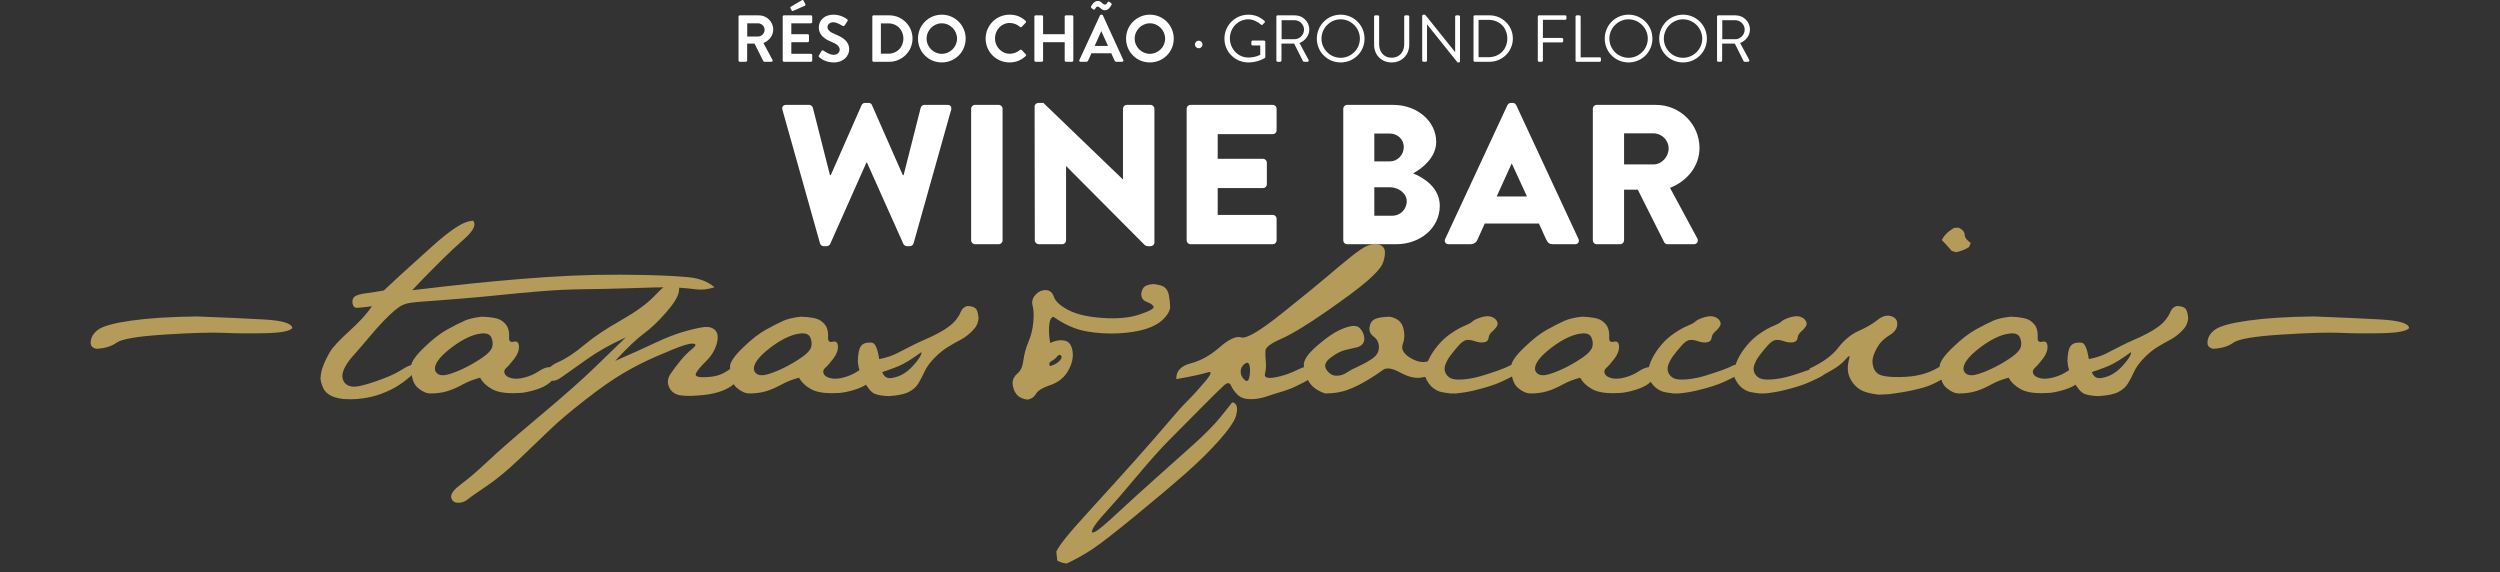 <?xml version="1.0" encoding="UTF-8" standalone="no"?><!DOCTYPE svg PUBLIC "-//W3C//DTD SVG 1.1//EN" "http://www.w3.org/Graphics/SVG/1.1/DTD/svg11.dtd"><svg width="100%" height="100%" viewBox="0 0 1005 230" version="1.1" xmlns="http://www.w3.org/2000/svg" xmlns:xlink="http://www.w3.org/1999/xlink" xml:space="preserve" xmlns:serif="http://www.serif.com/" style="fill-rule:evenodd;clip-rule:evenodd;stroke-linejoin:round;stroke-miterlimit:1.414;"><rect x="0" y="0" width="1005" height="230" fill="#333333" stroke="none"/><g id="Artboard1"><rect x="0.003" y="0" width="1005" height="230" style="fill:none;"/><path d="M296.891,24.328c0,0.267 0.213,0.507 0.506,0.507l2.453,0c0.267,0 0.507,-0.24 0.507,-0.507l0,-6.8l2.96,0l3.547,7.067c0.053,0.107 0.186,0.24 0.426,0.24l2.8,0c0.454,0 0.64,-0.427 0.454,-0.773l-3.654,-6.774c2.32,-0.933 3.947,-2.933 3.947,-5.386c0,-3.174 -2.613,-5.734 -5.813,-5.734l-7.627,0c-0.293,0 -0.506,0.24 -0.506,0.507l0,17.653Zm3.493,-9.653l0,-5.307l4.346,0c1.414,0 2.64,1.174 2.64,2.587c0,1.493 -1.226,2.72 -2.64,2.72l-4.346,0Z" style="fill:#fff;fill-rule:nonzero;"/><path d="M314.65,24.328c0,0.267 0.214,0.507 0.507,0.507l10.853,0c0.294,0 0.507,-0.24 0.507,-0.507l0,-2.186c0,-0.267 -0.213,-0.507 -0.507,-0.507l-7.893,0l0,-4.667l6.587,0c0.266,0 0.506,-0.213 0.506,-0.506l0,-2.214c0,-0.266 -0.24,-0.506 -0.506,-0.506l-6.587,0l0,-4.374l7.893,0c0.294,0 0.507,-0.24 0.507,-0.506l0,-2.187c0,-0.267 -0.213,-0.507 -0.507,-0.507l-10.853,0c-0.293,0 -0.507,0.24 -0.507,0.507l0,17.653Zm4.24,-19.973l4.667,-2.053c0.24,-0.107 0.347,-0.4 0.16,-0.72l-0.747,-1.387c-0.133,-0.24 -0.4,-0.267 -0.693,-0.08l-4.373,2.613c-0.134,0.08 -0.267,0.294 -0.16,0.507l0.48,0.933c0.106,0.24 0.293,0.347 0.666,0.187Z" style="fill:#fff;fill-rule:nonzero;"/><path d="M329.37,23.022c0.534,0.506 2.507,2.08 5.867,2.08c3.76,0 6.133,-2.534 6.133,-5.28c0,-3.44 -2.986,-4.987 -5.573,-6.027c-2.16,-0.88 -3.147,-1.733 -3.147,-2.987c0,-0.853 0.827,-1.866 2.347,-1.866c1.467,0 3.493,1.333 3.707,1.466c0.32,0.214 0.72,0 0.933,-0.32l1.013,-1.52c0.187,-0.266 0.107,-0.72 -0.16,-0.88c-0.533,-0.4 -2.613,-1.786 -5.333,-1.786c-4.24,0 -6,2.746 -6,5.12c0,3.146 2.507,4.746 5.013,5.76c2.24,0.906 3.387,1.84 3.387,3.2c0,1.146 -1.04,2.053 -2.427,2.053c-1.733,0 -3.893,-1.573 -4.026,-1.653c-0.24,-0.187 -0.694,-0.187 -0.907,0.186l-0.96,1.654c-0.24,0.426 -0.107,0.56 0.133,0.8Z" style="fill:#fff;fill-rule:nonzero;"/><path d="M350.677,24.328c0,0.267 0.213,0.507 0.48,0.507l6.32,0c5.147,0 9.36,-4.187 9.36,-9.36c0,-5.12 -4.213,-9.307 -9.36,-9.307l-6.32,0c-0.267,0 -0.48,0.24 -0.48,0.507l0,17.653Zm3.44,-2.746l0,-12.187l3.04,0c3.467,0 6,2.613 6,6.08c0,3.493 -2.533,6.107 -6,6.107l-3.04,0Z" style="fill:#fff;fill-rule:nonzero;"/><path d="M369.024,15.528c0,5.334 4.24,9.574 9.573,9.574c5.333,0 9.6,-4.24 9.6,-9.574c0,-5.333 -4.267,-9.626 -9.6,-9.626c-5.333,0 -9.573,4.293 -9.573,9.626Zm3.466,0c0,-3.36 2.747,-6.16 6.107,-6.16c3.36,0 6.133,2.8 6.133,6.16c0,3.36 -2.773,6.107 -6.133,6.107c-3.36,0 -6.107,-2.747 -6.107,-6.107Z" style="fill:#fff;fill-rule:nonzero;"/><path d="M396.224,15.528c0,5.334 4.293,9.574 9.626,9.574c2.374,0 4.667,-0.827 6.48,-2.587c0.187,-0.187 0.24,-0.533 0.027,-0.72l-1.653,-1.707c-0.16,-0.16 -0.454,-0.186 -0.667,0c-1.12,0.907 -2.48,1.52 -4.08,1.52c-3.413,0 -5.973,-2.826 -5.973,-6.16c0,-3.36 2.533,-6.213 5.946,-6.213c1.494,0 2.987,0.587 4.107,1.573c0.213,0.214 0.48,0.214 0.667,0l1.626,-1.68c0.214,-0.213 0.214,-0.533 -0.026,-0.746c-1.814,-1.627 -3.76,-2.48 -6.454,-2.48c-5.333,0 -9.626,4.293 -9.626,9.626Z" style="fill:#fff;fill-rule:nonzero;"/><path d="M415.824,24.328c0,0.267 0.24,0.507 0.506,0.507l2.48,0c0.294,0 0.507,-0.24 0.507,-0.507l0,-7.36l8.693,0l0,7.36c0,0.267 0.214,0.507 0.507,0.507l2.453,0c0.267,0 0.507,-0.24 0.507,-0.507l0,-17.653c0,-0.267 -0.24,-0.507 -0.507,-0.507l-2.453,0c-0.293,0 -0.507,0.24 -0.507,0.507l0,7.067l-8.693,0l0,-7.067c0,-0.267 -0.213,-0.507 -0.507,-0.507l-2.48,0c-0.266,0 -0.506,0.24 -0.506,0.507l0,17.653Z" style="fill:#fff;fill-rule:nonzero;"/><path d="M434.357,24.835l2.32,0c0.426,0 0.666,-0.267 0.773,-0.533l1.307,-2.88l7.973,0l1.307,2.88c0.186,0.373 0.373,0.533 0.773,0.533l2.32,0c0.4,0 0.613,-0.347 0.453,-0.693l-8.213,-17.947c-0.08,-0.16 -0.187,-0.293 -0.453,-0.293l-0.267,0c-0.24,0 -0.373,0.133 -0.453,0.293l-8.294,17.947c-0.16,0.346 0.054,0.693 0.454,0.693Zm5.706,-6.373l2.614,-5.867l0.08,0l2.666,5.867l-5.36,0Zm-0.533,-14.667c0.8,0.507 0.747,-1.147 1.707,-1.147c0.88,0 1.52,1.494 2.906,1.494c1.52,0 2.294,-1.52 2.587,-2.027c0.187,-0.32 0.213,-0.64 -0.027,-0.827l-0.746,-0.533c-0.774,-0.56 -0.8,1.093 -1.734,1.093c-1.013,0 -1.466,-1.466 -2.853,-1.466c-1.627,0 -2.507,1.76 -2.773,2.24c-0.08,0.186 -0.027,0.48 0.16,0.613l0.773,0.56Z" style="fill:#fff;fill-rule:nonzero;"/><path d="M452.677,15.528c0,5.334 4.24,9.574 9.573,9.574c5.333,0 9.6,-4.24 9.6,-9.574c0,-5.333 -4.267,-9.626 -9.6,-9.626c-5.333,0 -9.573,4.293 -9.573,9.626Zm3.466,0c0,-3.36 2.747,-6.16 6.107,-6.16c3.36,0 6.133,2.8 6.133,6.16c0,3.36 -2.773,6.107 -6.133,6.107c-3.36,0 -6.107,-2.747 -6.107,-6.107Z" style="fill:#fff;fill-rule:nonzero;"/><path d="M481.877,19.395c0.853,0 1.52,-0.693 1.52,-1.52c0,-0.853 -0.667,-1.52 -1.52,-1.52c-0.827,0 -1.52,0.667 -1.52,1.52c0,0.827 0.693,1.52 1.52,1.52Z" style="fill:#fff;fill-rule:nonzero;"/><path d="M492.223,15.528c0,5.334 4.294,9.574 9.627,9.574c3.867,0 6.587,-1.76 6.587,-1.76c0.106,-0.08 0.213,-0.294 0.213,-0.427l0,-6.107c0,-0.266 -0.213,-0.506 -0.48,-0.506l-4.613,0c-0.294,0 -0.507,0.213 -0.507,0.506l0,0.987c0,0.267 0.213,0.48 0.507,0.48l3.066,0l0,3.733c0,0 -1.866,1.12 -4.8,1.12c-4.213,0 -7.413,-3.6 -7.413,-7.706c0,-4.134 3.2,-7.654 7.413,-7.654c1.787,0 3.707,0.88 5.067,2.08c0.293,0.267 0.453,0.294 0.693,0.027c0.214,-0.24 0.507,-0.507 0.747,-0.747c0.213,-0.213 0.187,-0.533 -0.027,-0.746c-1.813,-1.547 -3.76,-2.48 -6.453,-2.48c-5.333,0 -9.627,4.293 -9.627,9.626Z" style="fill:#fff;fill-rule:nonzero;"/><path d="M513.103,24.328c0,0.267 0.214,0.507 0.507,0.507l1.04,0c0.267,0 0.507,-0.24 0.507,-0.507l0,-6.8l5.093,0l3.547,7.067c0.053,0.107 0.186,0.24 0.426,0.24l1.36,0c0.454,0 0.64,-0.427 0.454,-0.773l-3.654,-6.774c2.32,-0.933 3.947,-2.986 3.947,-5.44c0,-3.173 -2.613,-5.68 -5.813,-5.68l-6.907,0c-0.293,0 -0.507,0.24 -0.507,0.507l0,17.653Zm2.107,-8.56l0,-7.653l5.173,0c2.054,0 3.84,1.733 3.84,3.76c0,2.187 -1.786,3.893 -3.84,3.893l-5.173,0Z" style="fill:#fff;fill-rule:nonzero;"/><path d="M529.37,15.528c0,5.334 4.24,9.574 9.573,9.574c5.334,0 9.6,-4.24 9.6,-9.574c0,-5.333 -4.266,-9.626 -9.6,-9.626c-5.333,0 -9.573,4.293 -9.573,9.626Zm1.867,0c0,-4.24 3.466,-7.76 7.706,-7.76c4.24,0 7.734,3.52 7.734,7.76c0,4.24 -3.494,7.707 -7.734,7.707c-4.24,0 -7.706,-3.467 -7.706,-7.707Z" style="fill:#fff;fill-rule:nonzero;"/><path d="M552.383,17.955c0,4.053 2.854,7.147 7.04,7.147c4.214,0 7.093,-3.094 7.093,-7.147l0,-11.28c0,-0.267 -0.239,-0.507 -0.506,-0.507l-1.013,0c-0.294,0 -0.507,0.24 -0.507,0.507l0,11.173c0,3.04 -1.92,5.36 -5.067,5.36c-3.12,0 -5.013,-2.373 -5.013,-5.413l0,-11.12c0,-0.267 -0.213,-0.507 -0.507,-0.507l-1.013,0c-0.267,0 -0.507,0.24 -0.507,0.507l0,11.28Z" style="fill:#fff;fill-rule:nonzero;"/><path d="M571.716,24.328c0,0.267 0.24,0.507 0.507,0.507l0.933,0c0.294,0 0.507,-0.24 0.507,-0.507l0,-14.506l0.027,0l12.24,15.28l0.48,0c0.266,0 0.506,-0.214 0.506,-0.48l0,-17.947c0,-0.267 -0.24,-0.507 -0.506,-0.507l-0.934,0c-0.293,0 -0.506,0.24 -0.506,0.507l0,14.213c-0.027,0 -0.027,0 -0.054,0l-12.026,-14.986l-0.667,0c-0.267,0 -0.507,0.213 -0.507,0.48l0,17.946Z" style="fill:#fff;fill-rule:nonzero;"/><path d="M592.356,24.328c0,0.267 0.214,0.507 0.48,0.507l5.974,0c5.146,0 9.36,-4.187 9.36,-9.36c0,-5.12 -4.214,-9.307 -9.36,-9.307l-5.974,0c-0.266,0 -0.48,0.24 -0.48,0.507l0,17.653Zm2.027,-1.333l0,-15.013l4,0c4.373,0 7.547,3.12 7.547,7.493c0,4.4 -3.174,7.52 -7.547,7.52l-4,0Z" style="fill:#fff;fill-rule:nonzero;"/><path d="M618.196,24.328c0,0.267 0.214,0.507 0.507,0.507l1.04,0c0.267,0 0.507,-0.24 0.507,-0.507l0,-7.28l7.653,0c0.267,0 0.507,-0.24 0.507,-0.506l0,-0.774c0,-0.266 -0.24,-0.506 -0.507,-0.506l-7.653,0l0,-7.307l8.96,0c0.293,0 0.506,-0.24 0.506,-0.507l0,-0.773c0,-0.267 -0.213,-0.507 -0.506,-0.507l-10.507,0c-0.293,0 -0.507,0.24 -0.507,0.507l0,17.653Z" style="fill:#fff;fill-rule:nonzero;"/><path d="M633.37,24.328c0,0.267 0.213,0.507 0.506,0.507l9.227,0c0.293,0 0.507,-0.24 0.507,-0.507l0,-0.773c0,-0.267 -0.214,-0.507 -0.507,-0.507l-7.68,0l0,-16.373c0,-0.267 -0.24,-0.507 -0.507,-0.507l-1.04,0c-0.293,0 -0.506,0.24 -0.506,0.507l0,17.653Z" style="fill:#fff;fill-rule:nonzero;"/><path d="M645.103,15.528c0,5.334 4.24,9.574 9.573,9.574c5.334,0 9.6,-4.24 9.6,-9.574c0,-5.333 -4.266,-9.626 -9.6,-9.626c-5.333,0 -9.573,4.293 -9.573,9.626Zm1.867,0c0,-4.24 3.466,-7.76 7.706,-7.76c4.24,0 7.734,3.52 7.734,7.76c0,4.24 -3.494,7.707 -7.734,7.707c-4.24,0 -7.706,-3.467 -7.706,-7.707Z" style="fill:#fff;fill-rule:nonzero;"/><path d="M666.996,15.528c0,5.334 4.24,9.574 9.574,9.574c5.333,0 9.6,-4.24 9.6,-9.574c0,-5.333 -4.267,-9.626 -9.6,-9.626c-5.334,0 -9.574,4.293 -9.574,9.626Zm1.867,0c0,-4.24 3.467,-7.76 7.707,-7.76c4.24,0 7.733,3.52 7.733,7.76c0,4.24 -3.493,7.707 -7.733,7.707c-4.24,0 -7.707,-3.467 -7.707,-7.707Z" style="fill:#fff;fill-rule:nonzero;"/><path d="M690.25,24.328c0,0.267 0.213,0.507 0.506,0.507l1.04,0c0.267,0 0.507,-0.24 0.507,-0.507l0,-6.8l5.093,0l3.547,7.067c0.053,0.107 0.186,0.24 0.426,0.24l1.36,0c0.454,0 0.64,-0.427 0.454,-0.773l-3.653,-6.774c2.319,-0.933 3.946,-2.986 3.946,-5.44c0,-3.173 -2.613,-5.68 -5.813,-5.68l-6.907,0c-0.293,0 -0.506,0.24 -0.506,0.507l0,17.653Zm2.106,-8.56l0,-7.653l5.174,0c2.053,0 3.839,1.733 3.839,3.76c0,2.187 -1.786,3.893 -3.839,3.893l-5.174,0Z" style="fill:#fff;fill-rule:nonzero;"/><path d="M329.649,97.848c0.16,0.64 0.8,1.12 1.44,1.12l1.28,0c0.56,0 1.12,-0.4 1.36,-0.88l14.56,-32.72l0.24,0l14.64,32.72c0.24,0.48 0.8,0.88 1.36,0.88l1.28,0c0.64,0 1.28,-0.48 1.44,-1.12l15.12,-53.76c0.32,-1.12 -0.32,-1.92 -1.44,-1.92l-9.36,0c-0.64,0 -1.28,0.56 -1.44,1.12l-6.88,27.12l-0.32,0l-12.4,-28.16c-0.16,-0.48 -0.64,-0.88 -1.36,-0.88l-1.44,0c-0.64,0 -1.12,0.4 -1.36,0.88l-12.4,28.16l-0.32,0l-6.88,-27.12c-0.16,-0.56 -0.8,-1.12 -1.44,-1.12l-9.36,0c-1.12,0 -1.76,0.8 -1.44,1.92l15.12,53.76Z" style="fill:#fff;fill-rule:nonzero;"/><path d="M390.396,96.648c0,0.8 0.72,1.52 1.52,1.52l9.6,0c0.8,0 1.52,-0.72 1.52,-1.52l0,-52.96c0,-0.8 -0.72,-1.52 -1.52,-1.52l-9.6,0c-0.8,0 -1.52,0.72 -1.52,1.52l0,52.96Z" style="fill:#fff;fill-rule:nonzero;"/><path d="M415.996,96.648c0,0.8 0.72,1.52 1.52,1.52l9.52,0c0.88,0 1.52,-0.72 1.52,-1.52l0,-29.84l0.08,0l31.599,31.76c0.16,0.16 0.8,0.4 1.04,0.4l1.28,0c0.8,0 1.52,-0.64 1.52,-1.44l0,-53.84c0,-0.8 -0.72,-1.52 -1.52,-1.52l-9.6,0c-0.88,0 -1.52,0.72 -1.52,1.52l0,28.4l-0.08,0l-31.919,-30.72l-2,0c-0.8,0 -1.52,0.64 -1.52,1.44l0.08,53.84Z" style="fill:#fff;fill-rule:nonzero;"/><path d="M477.035,96.648c0,0.8 0.64,1.52 1.52,1.52l33.12,0c0.88,0 1.52,-0.72 1.52,-1.52l0,-8.72c0,-0.8 -0.64,-1.52 -1.52,-1.52l-22.16,0l0,-10.8l18.24,0c0.8,0 1.52,-0.64 1.52,-1.52l0,-8.72c0,-0.8 -0.72,-1.52 -1.52,-1.52l-18.24,0l0,-9.92l22.16,0c0.88,0 1.52,-0.72 1.52,-1.52l0,-8.72c0,-0.8 -0.64,-1.52 -1.52,-1.52l-33.12,0c-0.88,0 -1.52,0.72 -1.52,1.52l0,52.96Z" style="fill:#fff;fill-rule:nonzero;"/><path d="M539.995,96.648c0,0.8 0.64,1.52 1.52,1.52l19.84,0c9.52,0 17.44,-6.48 17.44,-15.44c0,-7.36 -6.48,-11.28 -10.72,-13.04c3.76,-2 9.28,-6.48 9.28,-12.64c0,-8.4 -7.76,-14.88 -17.2,-14.88l-18.64,0c-0.88,0 -1.52,0.72 -1.52,1.52l0,52.96Zm12.48,-31.76l0,-11.2l6.24,0c3.04,0 5.6,2.24 5.6,5.44c0,3.2 -2.56,5.76 -5.6,5.76l-6.24,0Zm0,21.84l0,-11.44l6.48,0c3.12,0 6.56,2.4 6.56,5.6c0,3.28 -2.64,5.84 -5.76,5.84l-7.28,0Z" style="fill:#fff;fill-rule:nonzero;"/><path d="M582.315,98.168l8.8,0c1.6,0 2.48,-0.96 2.88,-1.92l2.88,-6.4l21.76,0l2.88,6.32c0.72,1.52 1.36,2 2.8,2l8.88,0c1.2,0 1.84,-1.04 1.36,-2.08l-25.04,-53.84c-0.24,-0.48 -0.8,-0.88 -1.36,-0.88l-0.8,0c-0.56,0 -1.12,0.4 -1.36,0.88l-25.04,53.84c-0.48,1.04 0.16,2.08 1.36,2.08Zm19.36,-19.2l6,-13.2l0.08,0l6.08,13.2l-12.16,0Z" style="fill:#fff;fill-rule:nonzero;"/><path d="M640.315,96.648c0,0.8 0.64,1.52 1.52,1.52l9.52,0c0.8,0 1.52,-0.72 1.52,-1.52l0,-20.4l5.52,0l10.64,21.2c0.16,0.32 0.64,0.72 1.28,0.72l10.64,0c1.36,0 1.92,-1.28 1.36,-2.32l-10.96,-20.32c6.96,-2.8 11.84,-8.72 11.84,-16.08c0,-9.52 -7.84,-17.28 -17.44,-17.28l-23.92,0c-0.88,0 -1.52,0.72 -1.52,1.52l0,52.96Zm12.56,-30.56l0,-12.48l11.84,0c3.28,0 6.08,2.72 6.08,6.08c0,3.36 -2.8,6.4 -6.08,6.4l-11.84,0Z" style="fill:#fff;fill-rule:nonzero;"/><path d="M38.743,140.2c-1.531,-0.325 -2.295,-1.107 -2.295,-2.344c0,-2.084 1,-3.857 3.003,-5.323c2.001,-1.464 6.469,-2.685 13.403,-3.661c6.933,-0.977 15.706,-1.531 26.318,-1.66c10.547,0.389 19.54,0.797 26.978,1.22c7.438,0.423 11.222,1.579 11.353,3.467c-1.009,1.237 -4.672,1.921 -10.987,2.05c-6.314,0.131 -11.865,0.082 -16.65,-0.146c-4.786,-0.228 -12.631,0 -23.535,0.684c-10.905,0.684 -17.4,1.774 -19.483,3.272c-2.084,1.497 -4.785,2.31 -8.105,2.441Z" style="fill:#b49b5a;fill-rule:nonzero;"/><path d="M129.904,147.133c0.652,-1.757 1.547,-3.613 2.687,-5.566c1.139,-1.954 3.759,-4.786 7.861,-8.496c4.102,-3.711 7.128,-7.031 9.082,-9.962c-2.995,0.391 -4.998,0.603 -6.006,0.635c-1.009,0.033 -1.612,-0.569 -1.806,-1.807c-0.196,-1.236 0.097,-2.148 0.878,-2.733c0.782,-0.587 2.311,-1.025 4.59,-1.319c2.278,-0.293 4.654,-0.668 7.129,-1.122c4.361,-4.103 7.927,-7.39 10.693,-9.864c2.767,-2.474 5.729,-5.143 8.887,-8.008c3.157,-2.864 6.152,-5.258 8.984,-7.178c2.832,-1.92 5.29,-2.913 7.373,-2.978c1.237,1.628 0.081,4.02 -3.467,7.177c-3.548,3.159 -6.364,5.779 -8.446,7.861c-2.084,2.084 -4.086,4.086 -6.007,6.007c-1.92,1.92 -4.117,4.215 -6.592,6.884c3.191,-0.391 7.959,-0.944 14.307,-1.66c6.348,-0.716 12.842,-1.383 19.482,-2.001c6.642,-0.619 13.331,-1.156 20.068,-1.612c6.739,-0.456 13.347,-0.748 19.824,-0.879c6.479,-0.131 13.218,-0.113 20.216,0.049c6.999,0.163 12.695,0.456 17.09,0.879c4.394,0.423 7.893,1.773 10.498,4.052c-2.669,0.847 -5.11,1.124 -7.325,0.831c-2.213,-0.294 -4.589,-0.522 -7.128,-0.684c-2.54,-0.163 -5.583,-0.195 -9.131,-0.098c-3.549,0.098 -7.845,0.228 -12.89,0.391c-5.047,0.163 -10.434,0.277 -16.163,0.341c-5.729,0.066 -11.54,0.343 -17.432,0.831c-5.892,0.488 -11.491,1.009 -16.796,1.563c-5.307,0.553 -10.824,1.057 -16.553,1.513c-5.73,0.456 -9.799,0.765 -12.207,0.928c-2.409,0.163 -4.395,0.341 -5.957,0.537c-1.563,0.195 -2.848,0.538 -3.857,1.026c-1.01,0.488 -2.084,1.22 -3.223,2.197c-1.14,0.976 -2.556,2.327 -4.248,4.052c-1.693,1.725 -3.695,3.972 -6.005,6.739c-2.312,2.766 -4.363,5.142 -6.154,7.129c-1.79,1.985 -3.076,3.841 -3.857,5.565c-0.781,1.726 -0.879,3.256 -0.293,4.591c0.586,1.335 1.693,2.148 3.321,2.441c1.627,0.294 4.752,-0.358 9.375,-1.953c4.622,-1.595 7.91,-3.011 9.862,-4.248c1.954,-1.237 3.435,-2.019 4.444,-2.344c1.01,-0.325 1.791,-0.113 2.344,0.635c0.553,0.749 -0.244,2.034 -2.393,3.857c-2.148,1.824 -4.068,3.223 -5.761,4.2c-1.692,0.975 -3.63,1.895 -5.811,2.735c-2.181,0.84 -4.639,1.466 -7.373,1.853c-1.758,0.267 -3.418,0.387 -4.98,0.387c-0.976,0 -1.92,-0.027 -2.832,-0.094c-2.475,-0.253 -4.411,-0.826 -5.811,-1.706c-1.4,-0.88 -2.328,-2.04 -2.783,-3.468c-0.521,-1.303 -0.781,-2.474 -0.781,-3.516c0,-0.066 0.032,-0.163 0.097,-0.292c0,-1.107 0.326,-2.54 0.976,-4.298Z" style="fill:#b49b5a;fill-rule:nonzero;"/><path d="M179.807,141.079c-2.41,2.018 -3.939,3.825 -4.59,5.42c-0.652,1.594 -0.456,2.816 0.586,3.661c1.041,0.847 2.702,0.912 4.981,0.196c2.279,-0.716 4.639,-1.709 7.08,-2.979c2.441,-1.269 4.639,-2.604 6.591,-4.004c1.953,-1.4 3.093,-2.701 3.418,-3.906c0.326,-1.204 0.212,-2.458 -0.341,-3.759c-0.553,-1.303 -1.856,-1.856 -3.907,-1.661c-2.05,0.196 -4.264,0.912 -6.641,2.149c-2.376,1.237 -4.768,2.864 -7.177,4.883Zm-9.326,-1.367c3.418,-3.321 6.591,-5.779 9.522,-7.373c2.929,-1.596 5.224,-2.751 6.884,-3.467c1.66,-0.716 3.956,-1.237 6.885,-1.563c3.841,0.13 6.429,0.635 7.764,1.514c1.333,0.878 2.213,1.888 2.636,3.028c0.423,1.138 0.587,2.424 0.488,3.857c-0.097,1.432 0.521,1.985 1.856,1.66c1.335,-0.325 2.035,0.309 2.1,1.904c0.064,1.595 -0.571,3.255 -1.905,4.98c-1.335,1.725 -2.392,2.931 -3.174,3.613c-0.781,0.684 -1.009,1.45 -0.684,2.295c0.326,0.847 1.222,1.465 2.686,1.856c1.465,0.391 3.264,0.301 5.396,-0.268c2.132,-0.571 3.98,-1.384 5.542,-2.441c1.562,-1.059 2.978,-1.628 4.248,-1.71c1.27,-0.081 2.099,0.399 2.49,1.44c-0.032,1.922 -0.74,3.492 -2.124,4.712c-1.383,1.222 -3.352,2.214 -5.908,2.984c-2.555,0.76 -4.615,1.174 -6.176,1.24c-1.563,0.067 -2.507,0.094 -2.832,0.094c-3.647,0 -6.446,-0.547 -8.399,-1.654c-2.149,-1.174 -3.744,-2.704 -4.785,-4.592c-2.67,0.716 -5.063,1.66 -7.178,2.832c-2.116,1.171 -4.166,2.054 -6.153,2.64c-1.985,0.587 -4.183,0.88 -6.592,0.88c-1.66,0 -3.377,-0.773 -5.151,-2.3c-1.774,-1.529 -2.661,-4.41 -2.661,-8.642c0.066,-1.726 1.807,-4.232 5.225,-7.519Z" style="fill:#b49b5a;fill-rule:nonzero;"/><path d="M219.797,150.796c-0.065,-2.116 1.464,-3.859 4.59,-5.225c3.125,-1.367 6.6,-3.654 10.425,-6.86c3.824,-3.207 8.716,-6.495 14.672,-9.864c5.957,-3.37 10.417,-6.583 13.38,-9.643c2.961,-3.06 4.849,-4.801 5.664,-5.225c0.813,-0.423 1.481,-0.635 2.001,-0.635c0.522,0 1.14,0.212 1.856,0.635c0.716,0.424 0.863,1.628 0.439,3.613c-0.423,1.985 -2.164,4.72 -5.224,8.204c-3.06,3.483 -6.007,6.265 -8.839,8.349c-2.832,2.083 -6.656,5.73 -11.474,10.938c6.576,-2.866 11.882,-5.258 15.918,-7.178c4.036,-1.921 7.683,-3.369 10.938,-4.346c3.254,-0.976 6.038,-1.644 8.349,-2.002c2.312,-0.358 4.004,0.066 5.079,1.27c1.074,1.204 1.237,3.06 0.488,5.566c-0.748,2.507 -2.164,4.786 -4.248,6.836c-2.083,2.051 -3.418,3.646 -4.004,4.786c-0.586,1.138 0.48,1.684 3.198,1.634c2.718,-0.048 4.923,-0.414 6.616,-1.098c1.694,-0.683 3.346,-1.716 4.956,-3.1c1.612,-1.384 2.792,-1.148 3.54,0.708c-0.325,3.157 -1.83,5.59 -4.516,7.3c-2.686,1.714 -6.112,2.794 -10.278,3.274c-4.167,0.467 -7.374,0.547 -9.62,0.214c-2.246,-0.32 -3.808,-1.4 -4.687,-3.22c-0.879,-1.823 -0.668,-3.679 0.635,-5.567c1.302,-1.888 2.653,-3.677 4.052,-5.371c1.4,-1.692 2.865,-3.157 4.394,-4.394c1.531,-1.238 1.856,-1.97 0.978,-2.198c-0.879,-0.228 -2.458,0.05 -4.736,0.831c-2.279,0.781 -5.779,2.197 -10.499,4.248c-4.72,2.051 -9.196,4.329 -13.428,6.836c-4.232,2.507 -9.293,6.048 -15.185,10.648c-5.892,4.587 -10.531,8.507 -13.916,11.76c-3.386,3.253 -7.536,7.227 -12.451,11.92c-4.916,4.68 -9.343,8.347 -13.281,10.987c-3.939,2.64 -6.495,4.44 -7.667,5.413c-1.107,0.853 -2.279,1.267 -3.515,1.267l-0.39,0c-1.434,-0.054 -2.312,-0.774 -2.638,-2.147l0,-0.387c0,-1.306 1.303,-2.933 3.907,-4.88c2.929,-2.146 6.543,-5.24 10.84,-9.28c4.296,-4.04 10.075,-9.093 17.333,-15.186c7.259,-6.08 12.76,-10.787 16.504,-14.11c3.744,-3.32 6.868,-6.201 9.375,-8.642c2.507,-2.442 6.592,-6.396 12.256,-11.866c-6.12,2.8 -11.231,5.664 -15.332,8.595c-4.101,2.929 -7.649,5.436 -10.644,7.519c-2.995,2.084 -4.932,1.774 -5.811,-0.927Z" style="fill:#b49b5a;fill-rule:nonzero;"/><path d="M308.029,141.079c-2.409,2.018 -3.939,3.825 -4.589,5.42c-0.652,1.594 -0.456,2.816 0.585,3.661c1.041,0.847 2.703,0.912 4.981,0.196c2.279,-0.716 4.639,-1.709 7.08,-2.979c2.442,-1.269 4.639,-2.604 6.591,-4.004c1.953,-1.4 3.093,-2.701 3.419,-3.906c0.325,-1.204 0.212,-2.458 -0.342,-3.759c-0.553,-1.303 -1.856,-1.856 -3.906,-1.661c-2.051,0.196 -4.264,0.912 -6.642,2.149c-2.376,1.237 -4.768,2.864 -7.177,4.883Zm-9.326,-1.367c3.418,-3.321 6.591,-5.779 9.522,-7.373c2.929,-1.596 5.224,-2.751 6.884,-3.467c1.66,-0.716 3.955,-1.237 6.885,-1.563c3.842,0.13 6.43,0.635 7.764,1.514c1.334,0.878 2.214,1.888 2.636,3.028c0.423,1.138 0.587,2.424 0.488,3.857c-0.097,1.432 0.522,1.985 1.856,1.66c1.335,-0.325 2.035,0.309 2.1,1.904c0.064,1.595 -0.57,3.255 -1.905,4.98c-1.335,1.725 -2.392,2.931 -3.173,3.613c-0.782,0.684 -1.01,1.45 -0.684,2.295c0.325,0.847 1.221,1.465 2.685,1.856c1.465,0.391 3.264,0.301 5.396,-0.268c2.132,-0.571 3.98,-1.384 5.543,-2.441c1.561,-1.059 2.977,-1.628 4.248,-1.71c1.269,-0.081 2.098,0.399 2.489,1.44c-0.032,1.922 -0.74,3.492 -2.124,4.712c-1.383,1.222 -3.352,2.214 -5.908,2.984c-2.555,0.76 -4.615,1.174 -6.176,1.24c-1.563,0.067 -2.507,0.094 -2.832,0.094c-3.647,0 -6.445,-0.547 -8.399,-1.654c-2.149,-1.174 -3.744,-2.704 -4.785,-4.592c-2.669,0.716 -5.063,1.66 -7.177,2.832c-2.116,1.171 -4.167,2.054 -6.154,2.64c-1.985,0.587 -4.182,0.88 -6.592,0.88c-1.659,0 -3.377,-0.773 -5.15,-2.3c-1.775,-1.529 -2.661,-4.41 -2.661,-8.642c0.065,-1.726 1.806,-4.232 5.224,-7.519Z" style="fill:#b49b5a;fill-rule:nonzero;"/><path d="M354.66,149.575c0.684,1.888 1.953,2.685 3.809,2.392c1.855,-0.292 3.556,-0.935 5.103,-1.928c1.545,-0.994 3.116,-2.475 4.712,-4.444c1.594,-1.97 2.294,-3.312 2.098,-4.028c-3.841,2.8 -6.86,4.654 -9.057,5.566c-2.197,0.912 -4.419,1.726 -6.665,2.442Zm-9.815,-4.395c0.065,-2.083 0.277,-3.679 0.636,-4.785c0.357,-1.107 0.96,-1.855 1.805,-2.246c0.847,-0.39 1.922,-0.521 3.223,-0.39c1.303,0.129 2.279,2.326 2.931,6.592c2.734,-0.522 5.094,-1.287 7.08,-2.296c1.985,-1.008 3.873,-1.978 5.664,-2.906c1.79,-0.926 3.889,-1.912 6.298,-2.953c2.41,-1.041 4.655,-2.189 6.739,-3.443c2.083,-1.253 3.645,-2.49 4.687,-3.71c1.042,-1.222 1.822,-2.458 2.344,-3.711c0.521,-1.253 1.4,-2.027 2.637,-2.32c1.464,0.033 2.539,0.333 3.223,0.904c0.682,0.569 1.106,1.896 1.269,3.979c-0.065,0.912 -0.293,1.806 -0.684,2.685c-0.391,0.88 -1.245,1.929 -2.564,3.149c-1.317,1.222 -2.717,2.215 -4.199,2.979c-1.481,0.765 -3.125,1.701 -4.932,2.808c-1.806,1.107 -3.613,2.588 -5.42,4.444c-1.806,1.855 -3.108,3.653 -3.905,5.395c-0.797,1.741 -1.62,3.32 -2.467,4.736c-0.845,1.416 -2.132,2.576 -3.857,3.469c-1.725,0.893 -4.395,1.453 -8.008,1.68c-2.408,-0.067 -4.296,-0.373 -5.664,-0.92c-1.367,-0.56 -2.799,-2.203 -4.296,-4.937c-1.497,-2.734 -2.344,-5.468 -2.54,-8.203Z" style="fill:#b49b5a;fill-rule:nonzero;"/><path d="M422.172,137.856c2.214,-1.009 4.184,-1.311 5.909,-0.904c1.724,0.408 2.759,1.856 3.1,4.347c0.341,2.489 -0.26,5.085 -1.807,7.788c-1.546,2.701 -3.906,4.597 -7.08,5.688c-3.173,1.09 -5.11,2.265 -5.81,3.518c-0.7,1.254 -1.815,2.04 -3.346,2.36c-2.05,-0.253 -3.548,-0.973 -4.492,-2.146c-0.944,-1.174 -1.481,-2.699 -1.61,-4.587c0.065,-1.497 0.732,-2.759 2.001,-3.784c1.269,-1.025 2.059,-2.783 2.368,-5.273c0.309,-2.491 0.985,-4.956 2.027,-7.398c1.041,-2.441 1.693,-5.086 1.953,-7.934c0.26,-2.848 0.171,-5.054 -0.268,-6.616c-0.44,-1.563 -0.081,-3.003 1.073,-4.322c1.156,-1.318 2.54,-1.977 4.151,-1.977c1.612,0 2.727,0.911 3.345,2.735c0.618,1.822 2.555,3.588 5.811,5.297c3.255,1.709 7.852,2.767 13.793,3.173c5.941,0.407 10.921,-0.073 14.941,-1.44c4.02,-1.366 5.86,-2.409 5.518,-3.125c-0.342,-0.716 -1.18,-1.309 -2.515,-1.781c-1.335,-0.472 -2.116,-1.238 -2.344,-2.296c-0.227,-1.058 -0.04,-2.116 0.563,-3.174c0.601,-1.057 2.025,-1.668 4.272,-1.83c2.31,0.26 3.857,0.756 4.638,1.489c0.782,0.732 1.302,1.781 1.563,3.149c0.26,1.367 0.423,2.962 0.488,4.786c-0.195,1.529 -1.131,3.116 -2.808,4.76c-1.676,1.644 -4.004,2.937 -6.983,3.881c-2.977,0.945 -6.656,1.531 -11.034,1.759c-4.379,0.228 -8.724,-0.05 -13.038,-0.831c-4.313,-0.781 -8.666,-2.717 -13.061,-5.811c-0.944,0.163 -1.513,1.295 -1.709,3.395c-0.195,2.099 -0.064,4.467 0.391,7.104Zm-0.098,9.327c1.726,-0.49 3.011,-1.198 3.858,-2.124c0.846,-0.928 1.041,-1.636 0.586,-2.124c-0.456,-0.49 -0.969,-0.367 -1.538,0.365c-0.57,0.732 -1.319,1.343 -2.247,1.831c-0.927,0.489 -1.147,1.172 -0.659,2.052Z" style="fill:#b49b5a;fill-rule:nonzero;"/><path d="M498.75,149.38c0,1.236 0.504,2.327 1.513,3.271c1.01,0.944 1.678,0.553 2.003,-1.172c0.325,-1.726 0.341,-3.223 0.048,-4.492c-0.292,-1.27 -0.96,-1.498 -2.001,-0.684c-1.042,0.814 -1.563,1.84 -1.563,3.077Zm-25.879,3.027c-0.13,-3.191 1.807,-5.306 5.811,-6.348c4.004,-1.042 7.877,-3.198 11.621,-6.47c3.743,-3.272 6.64,-4.589 8.691,-3.954c2.051,0.634 7.552,-2.63 16.504,-9.791c8.952,-7.161 14.941,-12.044 17.969,-14.648c3.027,-2.604 6.119,-5.176 9.278,-7.715c3.157,-2.54 5.436,-4.085 6.836,-4.638c1.398,-0.554 2.505,-0.831 3.32,-0.831c1.041,0.033 1.936,0.333 2.685,0.904c0.749,0.569 1.139,1.375 1.172,2.416c0,1.759 -0.375,3.419 -1.123,4.981c-0.749,1.563 -2.718,3.743 -5.909,6.543c-3.189,2.8 -8.74,6.941 -16.649,12.427c-7.911,5.485 -13.934,9.13 -18.067,10.937c-4.135,1.807 -6.233,3.377 -6.299,4.712c-0.065,1.335 -0.016,2.832 0.147,4.492c0.163,1.66 0.048,3.256 -0.343,4.785c-0.39,1.531 0.944,2.035 4.004,1.514c3.06,-0.52 6.332,-1.66 9.815,-3.418c3.483,-1.758 5.517,-0.781 6.104,2.93c-2.865,1.693 -5.291,3.01 -7.276,3.954c-1.985,0.944 -3.988,1.704 -6.005,2.291c-2.019,0.587 -4.086,1.24 -6.202,1.96c-2.116,0.72 -4.264,1.053 -6.445,1.027c-2.181,-0.04 -3.873,-0.654 -5.079,-1.854c-1.204,-1.213 -2.066,-2.426 -2.588,-3.668c-0.52,-1.236 -1.48,-1.22 -2.88,0.05c-1.4,1.272 -4.476,4.298 -9.229,9.085c-4.752,4.787 -8.952,9.013 -12.597,12.693c-3.646,3.68 -8.04,8.587 -13.184,14.747c-5.143,6.147 -9.212,10.853 -12.207,14.107c-2.995,3.253 -4.817,5.586 -5.468,6.986c-0.652,1.4 -0.343,1.787 0.927,1.174c1.27,-0.627 4.281,-3.147 9.033,-7.574c4.753,-4.426 9.896,-9.093 15.431,-14.013c5.533,-4.907 10.628,-9.467 15.282,-13.667c4.655,-4.2 8.236,-7.853 10.743,-10.946c2.505,-3.094 3.955,-4.907 4.345,-5.467c0.391,-0.547 0.944,-0.44 1.66,0.347c0.716,0.786 0.798,2.266 0.244,4.44c-0.553,2.186 -2.734,5.44 -6.542,9.773c-3.81,4.32 -8.35,8.813 -13.623,13.467c-5.275,4.653 -12.061,10.386 -20.361,17.186c-8.302,6.814 -14.047,11.267 -17.238,13.387c-3.189,2.12 -6.639,4.053 -10.35,5.813c-1.368,-0.133 -2.637,-0.533 -3.809,-1.173c-0.13,-1.24 -0.26,-2.44 -0.391,-3.613c0.652,-1.374 1.985,-3.307 4.004,-5.814c2.019,-2.506 5.826,-6.826 11.425,-12.946c5.6,-6.107 11.084,-12.187 16.456,-18.2c5.371,-6.027 9.733,-11.027 13.085,-15c3.354,-3.974 5.99,-6.894 7.911,-8.787c1.92,-1.893 4.215,-4.413 6.884,-7.568c2.669,-3.157 2.979,-4.395 0.928,-3.711c-2.051,0.684 -6.201,1.579 -12.451,2.686Z" style="fill:#b49b5a;fill-rule:nonzero;"/><path d="M533.223,148.599c1.042,1.561 2.327,2.376 3.858,2.441c1.529,0.064 2.977,-0.359 4.345,-1.271c1.367,-0.91 2.979,-1.773 4.833,-2.586c1.856,-0.815 3.663,-1.824 5.42,-3.028c1.759,-1.204 2.638,-2.719 2.638,-4.542c0,-1.822 -0.684,-3.238 -2.051,-4.248c-1.368,-1.009 -1.937,-2.294 -1.709,-3.857c0.228,-1.563 0.944,-2.636 2.148,-3.223c1.205,-0.585 3.206,-0.91 6.006,-0.976c2.93,0.586 4.72,2.051 5.371,4.395c0.651,2.343 0.603,4.524 -0.147,6.543c-0.748,2.018 0.179,3.841 2.784,5.468c2.604,1.628 4.931,2.165 6.981,1.612c2.052,-0.554 3.207,0.081 3.468,1.904c-0.326,1.953 -0.862,3.125 -1.612,3.516c-0.748,0.39 -2.262,0.748 -4.541,1.074c-2.279,0.326 -5.013,-0.374 -8.202,-2.1c-3.191,-1.725 -5.47,-2.066 -6.836,-1.025c-1.367,1.041 -3.419,2.392 -6.152,4.052c-2.735,1.66 -5.42,2.979 -8.058,3.959c-2.636,0.973 -5.648,1.466 -9.033,1.466c-3.124,-1.04 -5.339,-2.657 -6.64,-4.838c-1.303,-2.182 -1.953,-4.574 -1.953,-7.178c0.325,-1.824 1.676,-3.825 4.053,-6.006c2.376,-2.182 4.655,-4.004 6.836,-5.468c2.18,-1.466 4.393,-2.54 6.64,-3.223c2.247,-0.684 3.841,-0.587 4.785,0.292c0.944,0.879 1.563,1.953 1.855,3.223c0.293,1.269 0.164,2.294 -0.391,3.076c-0.553,0.781 -1.366,1.302 -2.441,1.562c-1.073,0.262 -2.555,0.603 -4.443,1.026c-1.888,0.424 -3.922,1.465 -6.104,3.125c-2.18,1.66 -2.75,3.272 -1.708,4.835Z" style="fill:#b49b5a;fill-rule:nonzero;"/><path d="M601.875,129.311c0.293,0.618 0.228,1.269 -0.196,1.953c-0.423,0.684 -1.041,1.367 -1.855,2.051c-0.814,0.684 -1.286,1.53 -1.416,2.538c-0.13,1.01 -0.749,1.596 -1.856,1.759c-1.106,0.163 -2.31,0.016 -3.613,-0.44c-1.301,-0.456 -2.425,-0.619 -3.369,-0.488c-0.944,0.131 -2.035,0.895 -3.271,2.295c-1.237,1.4 -2.328,2.734 -3.272,4.004c-0.944,1.269 -1.628,2.538 -2.051,3.809c-0.422,1.269 -0.325,2.424 0.294,3.467c0.618,1.041 1.497,1.725 2.636,2.05c1.14,0.326 2.816,0.375 5.029,0.147c2.213,-0.228 4.46,-0.684 6.739,-1.368c2.278,-0.683 4.508,-1.416 6.689,-2.197c2.181,-0.782 3.76,-1.448 4.736,-2.002c0.977,-0.553 1.888,-0.081 2.735,1.416c-0.26,1.432 -0.863,2.408 -1.807,2.93c-0.944,0.521 -2.247,1.172 -3.907,1.953c-1.66,0.781 -3.417,1.465 -5.273,2.051c-1.855,0.585 -3.923,1.161 -6.201,1.708c-2.279,0.56 -4.752,0.96 -7.422,1.226l-2.05,0c-1.238,-0.133 -2.442,-0.32 -3.614,-0.546c-1.172,-0.227 -2.344,-0.8 -3.516,-1.704c-1.172,-0.912 -2.181,-2.312 -3.026,-4.2l-0.196,-1.855c0.13,-1.823 0.684,-3.711 1.66,-5.664c0.977,-1.953 2.246,-3.841 3.809,-5.664c1.563,-1.824 3.32,-3.385 5.273,-4.688c1.954,-1.303 3.695,-2.263 5.224,-2.881c1.531,-0.619 2.54,-1.172 3.028,-1.66c0.488,-0.488 1.4,-0.976 2.735,-1.464c1.335,-0.49 2.555,-0.734 3.661,-0.734c0.912,0.066 1.678,0.294 2.295,0.684c0.619,0.391 1.075,0.895 1.368,1.514Z" style="fill:#b49b5a;fill-rule:nonzero;"/><path d="M622.04,141.079c-2.408,2.018 -3.938,3.825 -4.589,5.42c-0.651,1.594 -0.456,2.816 0.585,3.661c1.043,0.847 2.703,0.912 4.982,0.196c2.278,-0.716 4.638,-1.709 7.08,-2.979c2.441,-1.269 4.638,-2.604 6.592,-4.004c1.952,-1.4 3.092,-2.701 3.417,-3.906c0.325,-1.204 0.212,-2.458 -0.341,-3.759c-0.554,-1.303 -1.856,-1.856 -3.907,-1.661c-2.051,0.196 -4.264,0.912 -6.64,2.149c-2.377,1.237 -4.769,2.864 -7.179,4.883Zm-9.325,-1.367c3.417,-3.321 6.592,-5.779 9.521,-7.373c2.93,-1.596 5.224,-2.751 6.884,-3.467c1.66,-0.716 3.956,-1.237 6.886,-1.563c3.841,0.13 6.429,0.635 7.764,1.514c1.334,0.878 2.213,1.888 2.636,3.028c0.424,1.138 0.586,2.424 0.488,3.857c-0.098,1.432 0.521,1.985 1.856,1.66c1.334,-0.325 2.034,0.309 2.1,1.904c0.065,1.595 -0.57,3.255 -1.904,4.98c-1.335,1.725 -2.394,2.931 -3.175,3.613c-0.781,0.684 -1.009,1.45 -0.684,2.295c0.327,0.847 1.221,1.465 2.687,1.856c1.464,0.391 3.262,0.301 5.394,-0.268c2.132,-0.571 3.98,-1.384 5.543,-2.441c1.563,-1.059 2.979,-1.628 4.248,-1.71c1.269,-0.081 2.099,0.399 2.489,1.44c-0.032,1.922 -0.74,3.492 -2.124,4.712c-1.382,1.222 -3.352,2.214 -5.908,2.984c-2.554,0.76 -4.613,1.174 -6.176,1.24c-1.562,0.067 -2.506,0.094 -2.832,0.094c-3.646,0 -6.445,-0.547 -8.398,-1.654c-2.148,-1.174 -3.744,-2.704 -4.786,-4.592c-2.669,0.716 -5.061,1.66 -7.177,2.832c-2.116,1.171 -4.167,2.054 -6.153,2.64c-1.986,0.587 -4.183,0.88 -6.591,0.88c-1.661,0 -3.377,-0.773 -5.152,-2.3c-1.773,-1.529 -2.661,-4.41 -2.661,-8.642c0.065,-1.726 1.806,-4.232 5.225,-7.519Z" style="fill:#b49b5a;fill-rule:nonzero;"/><path d="M691.523,129.311c0.293,0.618 0.228,1.269 -0.195,1.953c-0.424,0.684 -1.042,1.367 -1.856,2.051c-0.813,0.684 -1.285,1.53 -1.416,2.538c-0.13,1.01 -0.748,1.596 -1.856,1.759c-1.106,0.163 -2.31,0.016 -3.613,-0.44c-1.301,-0.456 -2.424,-0.619 -3.368,-0.488c-0.944,0.131 -2.035,0.895 -3.272,2.295c-1.237,1.4 -2.328,2.734 -3.272,4.004c-0.944,1.269 -1.627,2.538 -2.051,3.809c-0.422,1.269 -0.325,2.424 0.294,3.467c0.618,1.041 1.497,1.725 2.637,2.05c1.139,0.326 2.815,0.375 5.029,0.147c2.214,-0.228 4.459,-0.684 6.738,-1.368c2.278,-0.683 4.509,-1.416 6.689,-2.197c2.181,-0.782 3.76,-1.448 4.737,-2.002c0.976,-0.553 1.888,-0.081 2.734,1.416c-0.26,1.432 -0.863,2.408 -1.807,2.93c-0.944,0.521 -2.245,1.172 -3.905,1.953c-1.66,0.781 -3.419,1.465 -5.274,2.051c-1.856,0.585 -3.922,1.161 -6.201,1.708c-2.279,0.56 -4.753,0.96 -7.423,1.226l-2.05,0c-1.236,-0.133 -2.442,-0.32 -3.614,-0.546c-1.172,-0.227 -2.344,-0.8 -3.514,-1.704c-1.172,-0.912 -2.182,-2.312 -3.028,-4.2l-0.195,-1.855c0.129,-1.823 0.683,-3.711 1.66,-5.664c0.976,-1.953 2.245,-3.841 3.808,-5.664c1.563,-1.824 3.32,-3.385 5.273,-4.688c1.954,-1.303 3.695,-2.263 5.226,-2.881c1.529,-0.619 2.538,-1.172 3.026,-1.66c0.488,-0.488 1.4,-0.976 2.735,-1.464c1.335,-0.49 2.555,-0.734 3.663,-0.734c0.91,0.066 1.676,0.294 2.294,0.684c0.619,0.391 1.074,0.895 1.367,1.514Z" style="fill:#b49b5a;fill-rule:nonzero;"/><path d="M726.093,129.311c0.294,0.618 0.228,1.269 -0.196,1.953c-0.422,0.684 -1.041,1.367 -1.854,2.051c-0.815,0.684 -1.287,1.53 -1.416,2.538c-0.131,1.01 -0.75,1.596 -1.856,1.759c-1.107,0.163 -2.311,0.016 -3.614,-0.44c-1.301,-0.456 -2.425,-0.619 -3.369,-0.488c-0.944,0.131 -2.035,0.895 -3.271,2.295c-1.237,1.4 -2.328,2.734 -3.272,4.004c-0.944,1.269 -1.628,2.538 -2.05,3.809c-0.423,1.269 -0.326,2.424 0.293,3.467c0.619,1.041 1.497,1.725 2.636,2.05c1.14,0.326 2.816,0.375 5.029,0.147c2.214,-0.228 4.46,-0.684 6.739,-1.368c2.279,-0.683 4.508,-1.416 6.689,-2.197c2.182,-0.782 3.76,-1.448 4.736,-2.002c0.978,-0.553 1.888,-0.081 2.735,1.416c-0.26,1.432 -0.863,2.408 -1.807,2.93c-0.944,0.521 -2.245,1.172 -3.906,1.953c-1.66,0.781 -3.418,1.465 -5.274,2.051c-1.854,0.585 -3.922,1.161 -6.201,1.708c-2.279,0.56 -4.752,0.96 -7.421,1.226l-2.051,0c-1.237,-0.133 -2.441,-0.32 -3.613,-0.546c-1.172,-0.227 -2.344,-0.8 -3.516,-1.704c-1.172,-0.912 -2.18,-2.312 -3.027,-4.2l-0.196,-1.855c0.131,-1.823 0.684,-3.711 1.66,-5.664c0.978,-1.953 2.247,-3.841 3.809,-5.664c1.563,-1.824 3.32,-3.385 5.274,-4.688c1.953,-1.303 3.694,-2.263 5.224,-2.881c1.53,-0.619 2.54,-1.172 3.028,-1.66c0.488,-0.488 1.4,-0.976 2.734,-1.464c1.335,-0.49 2.555,-0.734 3.662,-0.734c0.912,0.066 1.677,0.294 2.294,0.684c0.619,0.391 1.075,0.895 1.368,1.514Z" style="fill:#b49b5a;fill-rule:nonzero;"/><path d="M727.447,148.159c5.273,-2.442 9.114,-5.234 11.524,-8.375c2.409,-3.14 5.168,-5.403 8.276,-6.787c3.109,-1.382 5.608,-2.84 7.496,-4.369c1.888,-1.531 3.694,-2.052 5.42,-1.563c1.724,0.488 2.57,1.579 2.538,3.271c-0.033,1.693 -1.009,3.125 -2.929,4.297c-1.921,1.172 -3.353,2.426 -4.297,3.76c-0.944,1.335 -1.71,2.816 -2.295,4.443c-0.587,1.628 -0.603,3.256 -0.049,4.883c0.553,1.628 1.612,2.686 3.173,3.174c1.563,0.488 4.004,0.716 7.325,0.683c3.32,-0.032 6.234,-0.373 8.74,-1.025c2.507,-0.651 4.704,-1.546 6.592,-2.686c1.888,-1.138 3.483,-1.545 4.786,-1.22l0.585,2.344c-0.847,1.367 -2.067,2.523 -3.663,3.467c-1.594,0.944 -3.173,1.741 -4.736,2.392c-1.562,0.651 -3.792,1.303 -6.689,1.952c-2.897,0.653 -6.201,1.2 -9.912,1.667l-4.101,0.186c-3.32,-0.386 -5.73,-1.026 -7.227,-1.906c-1.497,-0.874 -2.719,-2.062 -3.663,-3.559c-0.944,-1.497 -1.448,-2.995 -1.513,-4.492c-0.065,-1.497 0.113,-2.987 0.537,-4.468c0.423,-1.481 -0.024,-1.44 -1.342,0.123c-1.319,1.561 -3.134,3.01 -5.444,4.345c-2.312,1.335 -4.266,2.4 -5.86,3.197c-1.595,0.799 -2.686,-0.446 -3.272,-3.734Zm58.936,-46.778l-1.758,-0.488c-1.758,-2.018 -3.093,-3.484 -4.004,-4.394c0.847,-1.823 2.474,-3.451 4.883,-4.883l1.855,-0.097c1.562,0.716 2.377,1.66 2.442,2.832c0.064,1.17 0.879,2.278 2.442,3.32l-0.684,1.66c-1.563,0.976 -3.288,1.66 -5.176,2.05Z" style="fill:#b49b5a;fill-rule:nonzero;"/><path d="M794.293,141.079c-2.409,2.018 -3.938,3.825 -4.59,5.42c-0.651,1.594 -0.456,2.816 0.586,3.661c1.042,0.847 2.702,0.912 4.98,0.196c2.279,-0.716 4.639,-1.709 7.08,-2.979c2.442,-1.269 4.639,-2.604 6.592,-4.004c1.954,-1.4 3.092,-2.701 3.418,-3.906c0.326,-1.204 0.212,-2.458 -0.342,-3.759c-0.553,-1.303 -1.854,-1.856 -3.906,-1.661c-2.051,0.196 -4.264,0.912 -6.64,2.149c-2.376,1.237 -4.77,2.864 -7.178,4.883Zm-9.326,-1.367c3.418,-3.321 6.592,-5.779 9.521,-7.373c2.929,-1.596 5.225,-2.751 6.885,-3.467c1.66,-0.716 3.955,-1.237 6.884,-1.563c3.842,0.13 6.43,0.635 7.764,1.514c1.335,0.878 2.214,1.888 2.638,3.028c0.422,1.138 0.585,2.424 0.488,3.857c-0.098,1.432 0.52,1.985 1.854,1.66c1.335,-0.325 2.035,0.309 2.1,1.904c0.066,1.595 -0.569,3.255 -1.904,4.98c-1.334,1.725 -2.393,2.931 -3.173,3.613c-0.781,0.684 -1.009,1.45 -0.684,2.295c0.325,0.847 1.22,1.465 2.685,1.856c1.466,0.391 3.263,0.301 5.396,-0.268c2.132,-0.571 3.979,-1.384 5.542,-2.441c1.562,-1.059 2.978,-1.628 4.247,-1.71c1.27,-0.081 2.1,0.399 2.491,1.44c-0.033,1.922 -0.741,3.492 -2.124,4.712c-1.384,1.222 -3.353,2.214 -5.908,2.984c-2.556,0.76 -4.614,1.174 -6.177,1.24c-1.563,0.067 -2.507,0.094 -2.832,0.094c-3.645,0 -6.445,-0.547 -8.399,-1.654c-2.148,-1.174 -3.742,-2.704 -4.785,-4.592c-2.669,0.716 -5.061,1.66 -7.177,2.832c-2.116,1.171 -4.167,2.054 -6.152,2.64c-1.986,0.587 -4.183,0.88 -6.592,0.88c-1.66,0 -3.378,-0.773 -5.152,-2.3c-1.774,-1.529 -2.66,-4.41 -2.66,-8.642c0.064,-1.726 1.806,-4.232 5.224,-7.519Z" style="fill:#b49b5a;fill-rule:nonzero;"/><path d="M840.924,149.575c0.684,1.888 1.953,2.685 3.808,2.392c1.856,-0.292 3.556,-0.935 5.102,-1.928c1.547,-0.994 3.118,-2.475 4.712,-4.444c1.595,-1.97 2.295,-3.312 2.1,-4.028c-3.841,2.8 -6.86,4.654 -9.057,5.566c-2.197,0.912 -4.42,1.726 -6.665,2.442Zm-9.815,-4.395c0.066,-2.083 0.276,-3.679 0.635,-4.785c0.359,-1.107 0.96,-1.855 1.806,-2.246c0.847,-0.39 1.92,-0.521 3.223,-0.39c1.303,0.129 2.279,2.326 2.929,6.592c2.735,-0.522 5.095,-1.287 7.08,-2.296c1.987,-1.008 3.875,-1.978 5.664,-2.906c1.791,-0.926 3.891,-1.912 6.3,-2.953c2.408,-1.041 4.655,-2.189 6.738,-3.443c2.084,-1.253 3.646,-2.49 4.688,-3.71c1.041,-1.222 1.822,-2.458 2.344,-3.711c0.52,-1.253 1.398,-2.027 2.636,-2.32c1.465,0.033 2.538,0.333 3.222,0.904c0.684,0.569 1.107,1.896 1.27,3.979c-0.064,0.912 -0.292,1.806 -0.683,2.685c-0.391,0.88 -1.245,1.929 -2.564,3.149c-1.319,1.222 -2.719,2.215 -4.199,2.979c-1.481,0.765 -3.125,1.701 -4.932,2.808c-1.806,1.107 -3.613,2.588 -5.42,4.444c-1.806,1.855 -3.109,3.653 -3.906,5.395c-0.798,1.741 -1.619,3.32 -2.466,4.736c-0.846,1.416 -2.132,2.576 -3.857,3.469c-1.725,0.893 -4.395,1.453 -8.008,1.68c-2.409,-0.067 -4.297,-0.373 -5.664,-0.92c-1.367,-0.56 -2.8,-2.203 -4.297,-4.937c-1.497,-2.734 -2.344,-5.468 -2.539,-8.203Z" style="fill:#b49b5a;fill-rule:nonzero;"/><path d="M889.702,140.2c-1.529,-0.325 -2.294,-1.107 -2.294,-2.344c0,-2.084 1.001,-3.857 3.002,-5.323c2.003,-1.464 6.471,-2.685 13.4,-3.661c6.934,-0.977 15.707,-1.531 26.32,-1.66c10.547,0.389 19.547,0.797 26.974,1.22c7.44,0.423 11.226,1.579 11.359,3.467c-1.013,1.237 -4.666,1.921 -10.986,2.05c-6.32,0.131 -11.867,0.082 -16.653,-0.146c-4.787,-0.228 -12.627,0 -23.534,0.684c-10.906,0.684 -17.4,1.774 -19.482,3.272c-2.083,1.497 -4.784,2.31 -8.106,2.441Z" style="fill:#b49b5a;fill-rule:nonzero;"/></g></svg>